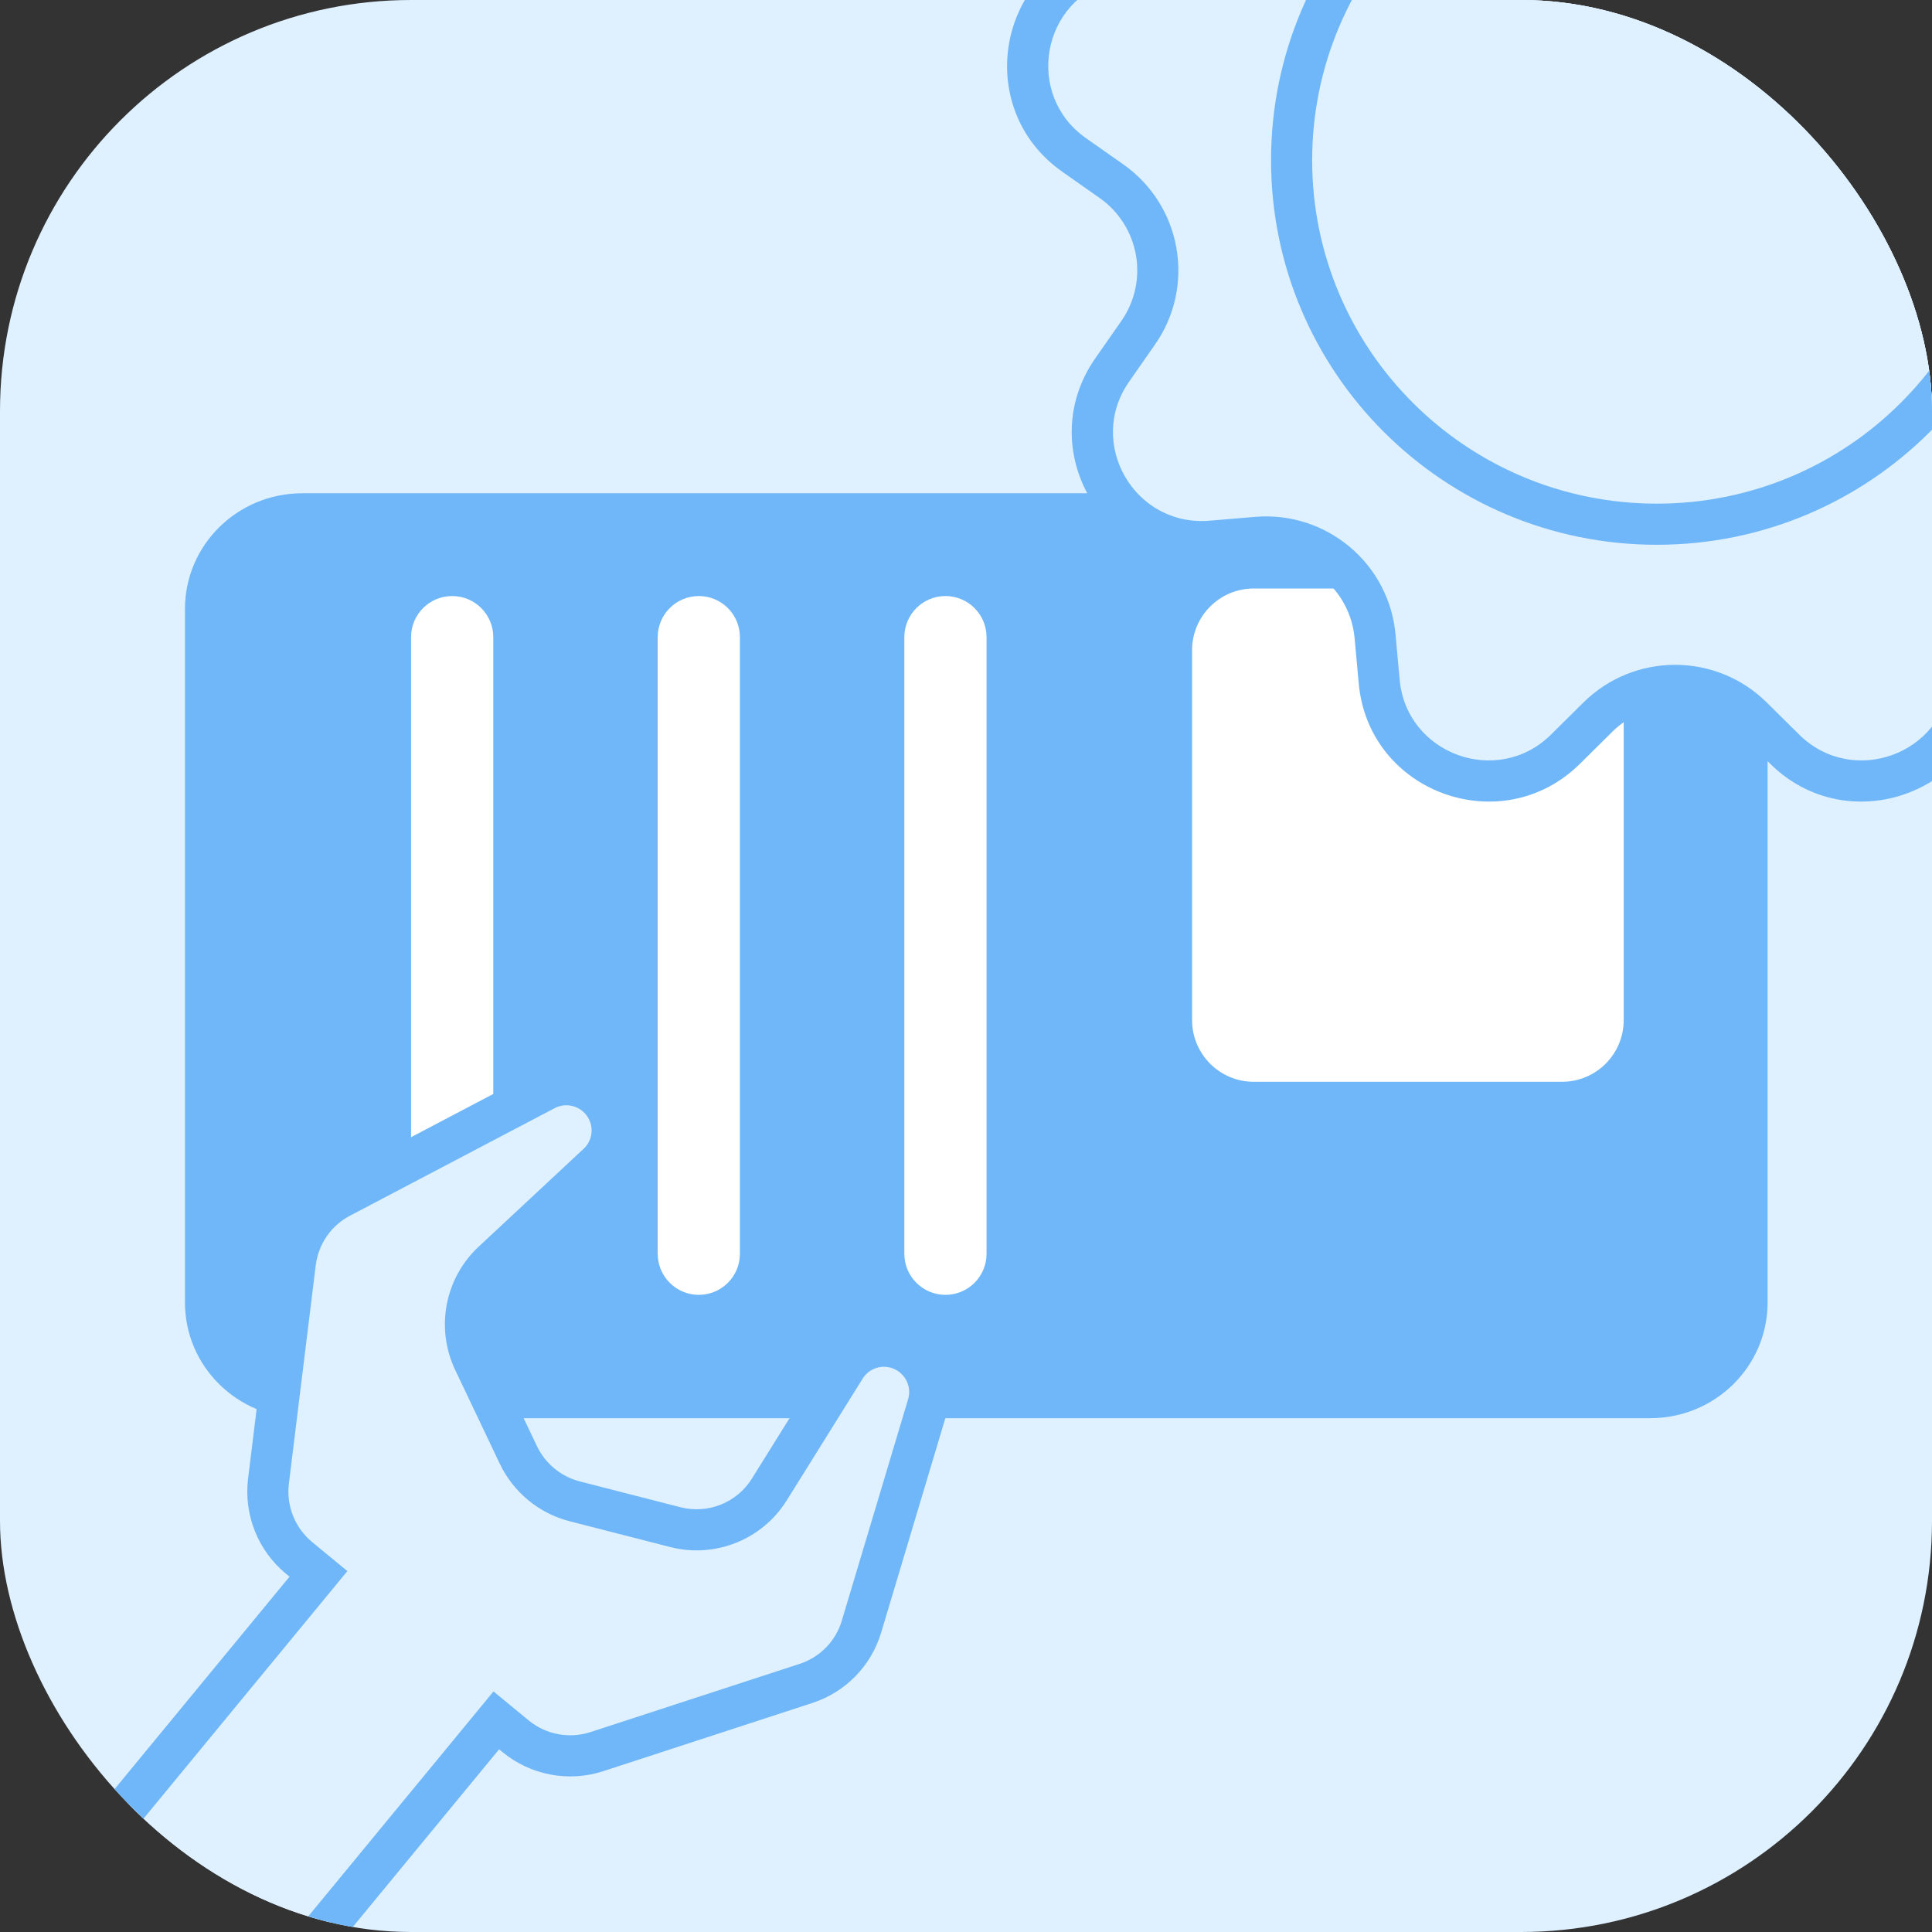 <?xml version="1.0" encoding="UTF-8"?> <svg xmlns="http://www.w3.org/2000/svg" width="94" height="94" viewBox="0 0 94 94" fill="none"><rect x="0" y="0" width="94" height="94" fill="#333333" stroke="none"/><g clip-path="url(#clip0_457_334)"><path d="M0 20C0 8.954 8.954 0 20 0H74C85.046 0 94 8.954 94 20V74C94 85.046 85.046 94 74 94H20C8.954 94 0 85.046 0 74V20Z" fill="#DFF0FF"></path><path d="M9 29.625C9 26.518 11.554 24 14.704 24H80.296C83.446 24 86 26.518 86 29.625V63.375C86 66.482 83.446 69 80.296 69H14.704C11.554 69 9 66.482 9 63.375V29.625Z" fill="#6FB7F9"></path><path d="M58 31.633C58 29.977 59.343 28.633 61 28.633H76C77.657 28.633 79 29.977 79 31.633V49.633C79 51.29 77.657 52.633 76 52.633H61C59.343 52.633 58 51.29 58 49.633V31.633Z" fill="white"></path><path fill-rule="evenodd" clip-rule="evenodd" d="M46 29C47.105 29 48 29.895 48 31L48 61C48 62.105 47.105 63 46 63C44.895 63 44 62.105 44 61L44 31C44 29.895 44.895 29 46 29Z" fill="white"></path><path fill-rule="evenodd" clip-rule="evenodd" d="M34 29C35.105 29 36 29.895 36 31L36 61C36 62.105 35.105 63 34 63C32.895 63 32 62.105 32 61L32 31C32 29.895 32.895 29 34 29Z" fill="white"></path><path fill-rule="evenodd" clip-rule="evenodd" d="M22 29C23.105 29 24 29.895 24 31L24 61C24 62.105 23.105 63 22 63C20.895 63 20 62.105 20 61L20 31C20 29.895 20.895 29 22 29Z" fill="white"></path><path d="M98.381 7.795C98.381 17.576 90.425 25.505 80.612 25.505C70.798 25.505 62.842 17.576 62.842 7.795C62.842 -1.986 70.798 -9.915 80.612 -9.915C90.425 -9.915 98.381 -1.986 98.381 7.795Z" fill="#DFF0FF"></path><path d="M76.676 -20.949C78.597 -25.017 84.403 -25.017 86.324 -20.949L87.268 -18.948C88.516 -16.305 91.669 -15.161 94.328 -16.386L96.343 -17.314C100.438 -19.201 104.886 -15.481 103.733 -11.134L103.166 -8.996C102.417 -6.172 104.095 -3.276 106.923 -2.511L109.064 -1.931C113.418 -0.752 114.426 4.947 110.739 7.538L108.926 8.813C106.532 10.496 105.949 13.789 107.621 16.187L108.888 18.003C111.463 21.695 108.56 26.707 104.064 26.33L101.853 26.145C98.933 25.9 96.363 28.05 96.098 30.958L95.897 33.161C95.488 37.638 90.032 39.618 86.831 36.449L85.257 34.891C83.178 32.833 79.822 32.833 77.743 34.891L76.169 36.449C72.968 39.618 67.512 37.638 67.103 33.161L66.902 30.958C66.637 28.05 64.067 25.9 61.147 26.145L58.936 26.33C54.44 26.707 51.537 21.695 54.112 18.003L55.379 16.187C57.051 13.789 56.468 10.496 54.074 8.813L52.261 7.538C48.574 4.947 49.582 -0.752 53.936 -1.931L56.077 -2.511C58.905 -3.276 60.583 -6.172 59.834 -8.996L59.267 -11.134C58.114 -15.481 62.562 -19.201 66.657 -17.314L68.672 -16.386C71.331 -15.161 74.484 -16.305 75.732 -18.948L76.676 -20.949Z" fill="#DFF0FF"></path><path fill-rule="evenodd" clip-rule="evenodd" d="M75.772 -21.376C78.053 -26.208 84.947 -26.208 87.228 -21.376L88.173 -19.374C89.185 -17.23 91.747 -16.298 93.91 -17.295L95.925 -18.223C100.78 -20.459 106.072 -16.05 104.7 -10.877L104.133 -8.739C103.526 -6.451 104.885 -4.098 107.184 -3.476L109.326 -2.896C114.494 -1.497 115.697 5.276 111.315 8.356L109.501 9.631C107.557 10.998 107.085 13.67 108.442 15.615L109.708 17.431C112.772 21.823 109.313 27.773 103.981 27.327L101.77 27.141C99.394 26.942 97.309 28.691 97.094 31.049L96.893 33.252C96.407 38.576 89.925 40.919 86.128 37.16L84.553 35.601C82.864 33.929 80.136 33.929 78.447 35.601L76.873 37.16C73.075 40.919 66.593 38.576 66.108 33.252L65.907 31.049C65.692 28.691 63.606 26.942 61.231 27.141L59.019 27.327C53.688 27.773 50.228 21.823 53.292 17.431L54.559 15.615C55.915 13.67 55.444 10.998 53.499 9.631L51.685 8.356C47.303 5.276 48.506 -1.497 53.675 -2.896L55.816 -3.476C58.115 -4.098 59.474 -6.45 58.867 -8.739L58.3 -10.877C56.929 -16.05 62.22 -20.459 67.076 -18.223L69.09 -17.295C71.253 -16.298 73.815 -17.23 74.827 -19.374L75.772 -21.376ZM85.419 -20.522C83.86 -23.826 79.14 -23.826 77.581 -20.522L76.636 -18.521C75.154 -15.38 71.409 -14.024 68.253 -15.478L66.239 -16.406C62.905 -17.942 59.3 -14.911 60.233 -11.39L60.801 -9.252C61.691 -5.894 59.695 -2.454 56.339 -1.545L54.197 -0.966C50.659 -0.008 49.845 4.618 52.836 6.72L54.649 7.995C57.493 9.994 58.187 13.909 56.199 16.759L54.932 18.575C52.846 21.566 55.193 25.64 58.852 25.334L61.064 25.148C64.528 24.858 67.583 27.409 67.898 30.867L68.099 33.07C68.43 36.7 72.862 38.316 75.466 35.739L77.04 34.18C79.508 31.736 83.492 31.736 85.96 34.18L87.535 35.739C90.139 38.316 94.57 36.7 94.901 33.07L95.102 30.867C95.417 27.409 98.472 24.858 101.937 25.148L104.148 25.334C107.807 25.64 110.154 21.566 108.068 18.575L106.801 16.759C104.813 13.909 105.507 9.994 108.351 7.995L110.164 6.72C113.155 4.618 112.341 -0.008 108.803 -0.966L106.661 -1.545C103.305 -2.454 101.309 -5.894 102.2 -9.252L102.767 -11.39C103.7 -14.911 100.096 -17.942 96.761 -16.406L94.747 -15.478C91.591 -14.024 87.847 -15.38 86.364 -18.521L85.419 -20.522ZM80.612 -8.915C71.347 -8.915 63.842 -1.431 63.842 7.795C63.842 17.02 71.347 24.505 80.612 24.505C89.876 24.505 97.381 17.02 97.381 7.795C97.381 -1.431 89.876 -8.915 80.612 -8.915ZM61.842 7.795C61.842 -2.542 70.249 -10.915 80.612 -10.915C90.975 -10.915 99.381 -2.542 99.381 7.795C99.381 18.131 90.975 26.505 80.612 26.505C70.249 26.505 61.842 18.131 61.842 7.795Z" fill="#6FB7F9"></path><path d="M16.563 58.264L26.523 53.03C27.561 52.484 28.847 52.842 29.459 53.845C30.008 54.745 29.85 55.905 29.081 56.622L23.969 61.388C22.641 62.627 22.27 64.584 23.052 66.229L25.218 70.785C25.753 71.909 26.76 72.739 27.966 73.048L32.853 74.301C34.617 74.753 36.467 74.014 37.428 72.473L41.126 66.542C41.682 65.65 42.79 65.273 43.779 65.639C44.881 66.047 45.478 67.24 45.142 68.364L41.914 79.143C41.523 80.45 40.516 81.481 39.219 81.904L29.041 85.224C27.681 85.667 26.187 85.384 25.08 84.472L24.146 83.703L7.905 103.424C6.44 105.202 3.807 105.452 2.022 103.983L-0.169 102.178C-1.954 100.708 -2.213 98.075 -0.748 96.297L15.493 76.576L14.559 75.807C13.452 74.896 12.888 73.483 13.062 72.064L14.369 61.439C14.536 60.084 15.355 58.898 16.563 58.264Z" fill="#DFF0FF"></path><path fill-rule="evenodd" clip-rule="evenodd" d="M26.058 52.145C27.565 51.353 29.428 51.873 30.313 53.325C31.108 54.629 30.881 56.311 29.764 57.353L24.651 62.12C23.643 63.059 23.36 64.547 23.956 65.8L26.122 70.355C26.529 71.212 27.297 71.844 28.215 72.079L33.102 73.332C34.445 73.677 35.851 73.113 36.58 71.944L40.278 66.013C41.086 64.716 42.694 64.171 44.126 64.701C45.721 65.291 46.589 67.02 46.1 68.65L42.873 79.43C42.387 81.051 41.138 82.33 39.529 82.855L29.352 86.175C27.666 86.724 25.815 86.373 24.445 85.244L24.283 85.111L8.677 104.059C6.86 106.266 3.595 106.573 1.387 104.755L-0.805 102.949C-3.013 101.131 -3.338 97.868 -1.52 95.661L14.086 76.713L13.924 76.579C12.554 75.451 11.854 73.702 12.07 71.942L13.377 61.317C13.584 59.637 14.6 58.166 16.098 57.379L26.058 52.145ZM28.605 54.366C28.267 53.811 27.558 53.616 26.989 53.915L17.028 59.149C16.111 59.631 15.489 60.531 15.362 61.561L14.055 72.186C13.922 73.265 14.352 74.341 15.195 75.035L16.901 76.44L0.024 96.933C-1.087 98.282 -0.894 100.285 0.467 101.406L2.659 103.211C4.019 104.331 6.022 104.137 7.133 102.788L24.011 82.296L25.716 83.701C26.56 84.395 27.698 84.61 28.731 84.273L38.909 80.953C39.895 80.632 40.659 79.849 40.957 78.856L44.184 68.077C44.369 67.461 44.041 66.802 43.432 66.576C42.886 66.374 42.279 66.583 41.975 67.071L38.277 73.002C37.084 74.914 34.79 75.83 32.605 75.269L27.718 74.016C26.225 73.633 24.978 72.606 24.316 71.214L22.149 66.659C21.181 64.622 21.639 62.194 23.288 60.657L28.4 55.89C28.82 55.498 28.908 54.863 28.605 54.366Z" fill="#6FB7F9"></path></g><defs><clipPath id="clip0_457_334"><rect width="94" height="94" rx="20" fill="white"></rect></clipPath></defs></svg> 